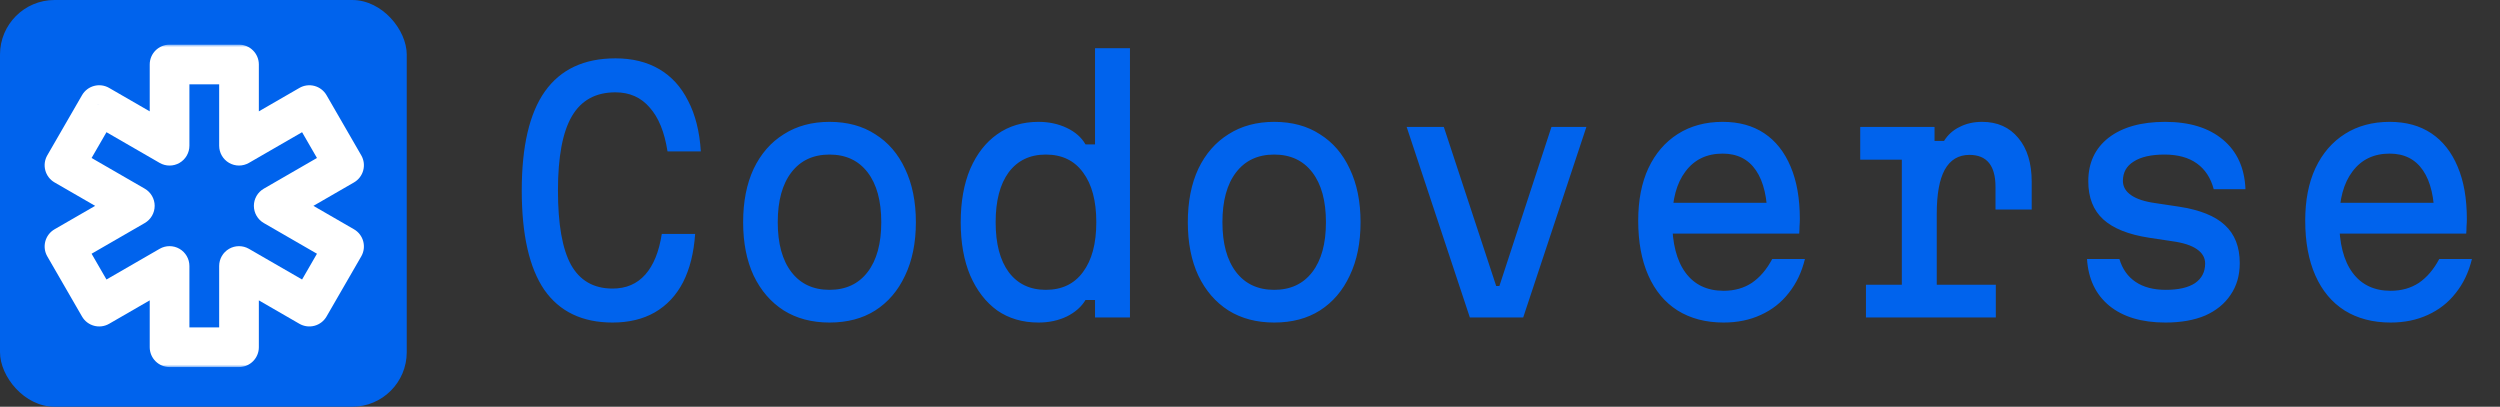 <svg width="504" height="82" viewBox="0 0 504 82" fill="none" xmlns="http://www.w3.org/2000/svg">
<rect x="0" y="0" width="504" height="82" fill="#333333" stroke="none"/>
<rect width="82" height="82" rx="11" fill="#0063ED"/>
<mask id="path-2-outside-1_1622_199" maskUnits="userSpaceOnUse" x="8" y="9" width="66" height="65" fill="black">
<rect fill="white" x="8" y="9" width="66" height="65"/>
<path fill-rule="evenodd" clip-rule="evenodd" d="M34.184 13H48.184V29.375L62.364 21.188L69.364 33.312L55.182 41.5L69.363 49.688L62.363 61.812L48.184 53.626V70H34.184V53.624L20 61.812L13 49.688L27.182 41.5L13 33.312L20 21.188L34.184 29.377V13Z"/>
</mask>
<path fill-rule="evenodd" clip-rule="evenodd" d="M34.184 13H48.184V29.375L62.364 21.188L69.364 33.312L55.182 41.5L69.363 49.688L62.363 61.812L48.184 53.626V70H34.184V53.624L20 61.812L13 49.688L27.182 41.5L13 33.312L20 21.188L34.184 29.377V13Z" fill="#0063ED"/>
<path d="M48.184 13H52.184C52.184 10.791 50.393 9 48.184 9V13ZM34.184 13V9C31.974 9 30.184 10.791 30.184 13H34.184ZM48.184 29.375H44.184C44.184 30.804 44.946 32.124 46.184 32.839C47.421 33.553 48.946 33.553 50.184 32.839L48.184 29.375ZM62.364 21.188L65.828 19.188C65.297 18.269 64.424 17.599 63.399 17.324C62.374 17.05 61.282 17.194 60.364 17.724L62.364 21.188ZM69.364 33.312L71.364 36.777C73.277 35.672 73.932 33.226 72.828 31.312L69.364 33.312ZM55.182 41.5L53.182 38.036C51.944 38.751 51.182 40.071 51.182 41.5C51.182 42.929 51.944 44.25 53.182 44.964L55.182 41.5ZM69.363 49.688L72.828 51.688C73.932 49.775 73.277 47.329 71.363 46.224L69.363 49.688ZM62.363 61.812L60.363 65.277C61.282 65.807 62.374 65.951 63.399 65.676C64.423 65.402 65.297 64.731 65.828 63.812L62.363 61.812ZM48.184 53.626L50.184 50.162C48.946 49.447 47.421 49.447 46.184 50.162C44.946 50.876 44.184 52.197 44.184 53.626H48.184ZM48.184 70V74C50.393 74 52.184 72.209 52.184 70H48.184ZM34.184 70H30.184C30.184 72.209 31.974 74 34.184 74V70ZM34.184 53.624H38.184C38.184 52.194 37.421 50.874 36.184 50.16C34.946 49.445 33.421 49.445 32.184 50.16L34.184 53.624ZM20 61.812L16.536 63.812C17.64 65.726 20.087 66.381 22 65.277L20 61.812ZM13 49.688L11 46.224C10.081 46.755 9.411 47.628 9.136 48.653C8.862 49.678 9.005 50.769 9.536 51.688L13 49.688ZM27.182 41.5L29.182 44.964C30.419 44.25 31.182 42.929 31.182 41.5C31.182 40.071 30.419 38.751 29.182 38.036L27.182 41.5ZM13 33.312L9.536 31.312C8.431 33.226 9.087 35.672 11 36.777L13 33.312ZM20 21.188L22 17.724C20.087 16.619 17.64 17.275 16.536 19.188L20 21.188ZM34.184 29.377L32.184 32.841C33.421 33.556 34.946 33.556 36.184 32.841C37.421 32.127 38.184 30.806 38.184 29.377H34.184ZM48.184 9H34.184V17H48.184V9ZM52.184 29.375V13H44.184V29.375H52.184ZM50.184 32.839L64.364 24.652L60.364 17.724L46.184 25.911L50.184 32.839ZM58.899 23.188L65.899 35.312L72.828 31.312L65.828 19.188L58.899 23.188ZM67.364 29.848L53.182 38.036L57.182 44.964L71.364 36.777L67.364 29.848ZM71.363 46.224L57.182 38.036L53.182 44.964L67.363 53.152L71.363 46.224ZM65.828 63.812L72.828 51.688L65.899 47.688L58.899 59.812L65.828 63.812ZM46.184 57.09L60.363 65.277L64.363 58.348L50.184 50.162L46.184 57.09ZM52.184 70V53.626H44.184V70H52.184ZM34.184 74H48.184V66H34.184V74ZM30.184 53.624V70H38.184V53.624H30.184ZM32.184 50.16L18 58.348L22 65.277L36.184 57.088L32.184 50.16ZM23.464 59.812L16.464 47.688L9.536 51.688L16.536 63.812L23.464 59.812ZM15 53.152L29.182 44.964L25.182 38.036L11 46.224L15 53.152ZM11 36.777L25.182 44.964L29.182 38.036L15 29.848L11 36.777ZM16.536 19.188L9.536 31.312L16.464 35.312L23.464 23.188L16.536 19.188ZM36.184 25.913L22 17.724L18 24.652L32.184 32.841L36.184 25.913ZM30.184 13V29.377H38.184V13H30.184Z" fill="white" mask="url(#path-2-outside-1_1622_199)"/>
<path d="M123.494 65.024C117.391 65.024 112.803 62.826 109.73 58.431C106.7 53.992 105.185 47.313 105.185 38.394C105.185 29.474 106.743 22.817 109.858 18.421C113.017 13.982 117.754 11.763 124.07 11.763C127.484 11.763 130.429 12.489 132.904 13.94C135.379 15.391 137.321 17.525 138.729 20.341C140.181 23.115 141.034 26.508 141.29 30.52H134.568C133.971 26.636 132.776 23.692 130.984 21.686C129.234 19.637 126.929 18.613 124.07 18.613C120.101 18.613 117.178 20.213 115.3 23.414C113.422 26.615 112.483 31.608 112.483 38.394C112.483 45.179 113.358 50.173 115.108 53.373C116.9 56.574 119.695 58.175 123.494 58.175C126.225 58.175 128.423 57.236 130.087 55.358C131.752 53.48 132.861 50.749 133.416 47.164H140.138C139.882 50.962 139.071 54.206 137.705 56.894C136.34 59.54 134.44 61.567 132.008 62.976C129.618 64.341 126.78 65.024 123.494 65.024ZM167.229 65.024C163.687 65.024 160.614 64.213 158.011 62.592C155.407 60.927 153.38 58.58 151.929 55.55C150.521 52.52 149.817 48.935 149.817 44.795C149.817 40.656 150.521 37.071 151.929 34.041C153.38 31.011 155.407 28.685 158.011 27.063C160.614 25.398 163.687 24.566 167.229 24.566C170.814 24.566 173.887 25.398 176.447 27.063C179.051 28.685 181.056 31.011 182.465 34.041C183.916 37.071 184.641 40.656 184.641 44.795C184.641 48.935 183.916 52.52 182.465 55.55C181.056 58.58 179.051 60.927 176.447 62.592C173.887 64.213 170.814 65.024 167.229 65.024ZM167.229 58.431C170.515 58.431 173.076 57.236 174.911 54.846C176.746 52.456 177.664 49.106 177.664 44.795C177.664 40.485 176.746 37.135 174.911 34.745C173.076 32.355 170.515 31.16 167.229 31.16C163.943 31.16 161.382 32.355 159.547 34.745C157.712 37.135 156.794 40.485 156.794 44.795C156.794 49.106 157.712 52.456 159.547 54.846C161.382 57.236 163.943 58.431 167.229 58.431ZM209.364 65.024C206.163 65.024 203.389 64.213 201.042 62.592C198.737 60.927 196.923 58.58 195.6 55.55C194.32 52.52 193.68 48.935 193.68 44.795C193.68 40.656 194.32 37.071 195.6 34.041C196.923 31.011 198.737 28.685 201.042 27.063C203.389 25.398 206.163 24.566 209.364 24.566C211.455 24.566 213.354 24.972 215.061 25.783C216.768 26.593 218.027 27.703 218.838 29.111H220.759V9.715H227.8V64H220.759V60.479H218.838C218.027 61.845 216.768 62.954 215.061 63.808C213.354 64.619 211.455 65.024 209.364 65.024ZM210.836 58.431C214.08 58.431 216.576 57.236 218.326 54.846C220.118 52.456 221.015 49.106 221.015 44.795C221.015 40.485 220.118 37.135 218.326 34.745C216.576 32.355 214.08 31.16 210.836 31.16C207.635 31.16 205.139 32.355 203.346 34.745C201.597 37.135 200.722 40.485 200.722 44.795C200.722 49.106 201.597 52.456 203.346 54.846C205.139 57.236 207.635 58.431 210.836 58.431ZM256.876 65.024C253.334 65.024 250.261 64.213 247.658 62.592C245.054 60.927 243.027 58.58 241.576 55.55C240.168 52.52 239.464 48.935 239.464 44.795C239.464 40.656 240.168 37.071 241.576 34.041C243.027 31.011 245.054 28.685 247.658 27.063C250.261 25.398 253.334 24.566 256.876 24.566C260.461 24.566 263.534 25.398 266.094 27.063C268.697 28.685 270.703 31.011 272.112 34.041C273.563 37.071 274.288 40.656 274.288 44.795C274.288 48.935 273.563 52.52 272.112 55.55C270.703 58.58 268.697 60.927 266.094 62.592C263.534 64.213 260.461 65.024 256.876 65.024ZM256.876 58.431C260.162 58.431 262.723 57.236 264.558 54.846C266.393 52.456 267.31 49.106 267.31 44.795C267.31 40.485 266.393 37.135 264.558 34.745C262.723 32.355 260.162 31.16 256.876 31.16C253.59 31.16 251.029 32.355 249.194 34.745C247.359 37.135 246.441 40.485 246.441 44.795C246.441 49.106 247.359 52.456 249.194 54.846C251.029 57.236 253.59 58.431 256.876 58.431ZM283.583 25.591H291.073L301.635 57.662H302.276L312.774 25.591H319.816L307.077 64H296.322L283.583 25.591ZM335.576 40.89H358.686L356.317 44.219C356.317 39.909 355.549 36.623 354.013 34.361C352.476 32.099 350.236 30.968 347.291 30.968C344.09 30.968 341.594 32.163 339.801 34.553C338.009 36.9 337.113 40.208 337.113 44.475C337.113 49.042 338.009 52.541 339.801 54.974C341.594 57.406 344.154 58.623 347.483 58.623C349.66 58.623 351.559 58.089 353.181 57.022C354.802 55.913 356.168 54.312 357.278 52.221H363.871C363.231 54.867 362.143 57.15 360.606 59.071C359.113 60.991 357.235 62.464 354.973 63.488C352.754 64.512 350.257 65.024 347.483 65.024C343.898 65.024 340.804 64.213 338.201 62.592C335.64 60.97 333.677 58.623 332.311 55.55C330.946 52.477 330.263 48.786 330.263 44.475C330.263 40.378 330.946 36.857 332.311 33.913C333.72 30.925 335.704 28.621 338.265 26.999C340.826 25.377 343.834 24.566 347.291 24.566C350.577 24.566 353.373 25.334 355.677 26.871C357.982 28.407 359.753 30.648 360.99 33.593C362.228 36.495 362.847 40.016 362.847 44.155C362.847 44.625 362.826 45.115 362.783 45.627C362.783 46.14 362.762 46.63 362.719 47.1H335.576V40.89ZM375.022 25.591H390.002V28.407H391.923C392.691 27.17 393.736 26.231 395.059 25.591C396.382 24.908 397.897 24.566 399.604 24.566C402.677 24.566 405.11 25.655 406.902 27.831C408.695 29.965 409.591 32.91 409.591 36.665V42.235H402.293V37.69C402.293 33.379 400.543 31.224 397.044 31.224C394.825 31.224 393.16 32.227 392.051 34.233C390.984 36.196 390.45 39.141 390.45 43.067V57.406H402.357V64H376.175V57.406H383.408V32.184H375.022V25.591ZM427.272 52.221C427.869 54.227 428.957 55.763 430.536 56.83C432.116 57.897 434.143 58.431 436.618 58.431C439.179 58.431 441.142 57.983 442.507 57.086C443.873 56.147 444.556 54.824 444.556 53.117C444.556 51.965 444.001 51.005 442.892 50.237C441.782 49.468 440.139 48.935 437.962 48.636L433.289 47.932C429.107 47.292 426.013 46.054 424.007 44.219C422.001 42.384 420.998 39.823 420.998 36.537C420.998 32.824 422.364 29.901 425.095 27.767C427.869 25.633 431.667 24.566 436.49 24.566C441.398 24.566 445.281 25.761 448.141 28.151C451 30.541 452.515 33.87 452.686 38.138H446.284C445.687 35.876 444.556 34.147 442.892 32.952C441.227 31.757 439.051 31.16 436.362 31.16C433.673 31.16 431.603 31.629 430.152 32.568C428.701 33.465 427.976 34.766 427.976 36.473C427.976 37.626 428.531 38.586 429.64 39.354C430.75 40.122 432.393 40.656 434.569 40.954L439.243 41.658C443.468 42.299 446.562 43.536 448.525 45.371C450.531 47.207 451.534 49.767 451.534 53.053C451.534 55.529 450.915 57.662 449.677 59.455C448.482 61.247 446.775 62.634 444.556 63.616C442.337 64.555 439.669 65.024 436.554 65.024C431.774 65.024 427.997 63.893 425.223 61.631C422.492 59.37 420.998 56.233 420.742 52.221H427.272ZM470.047 40.89H493.156L490.788 44.219C490.788 39.909 490.02 36.623 488.483 34.361C486.947 32.099 484.706 30.968 481.762 30.968C478.561 30.968 476.064 32.163 474.272 34.553C472.479 36.9 471.583 40.208 471.583 44.475C471.583 49.042 472.479 52.541 474.272 54.974C476.064 57.406 478.625 58.623 481.954 58.623C484.13 58.623 486.029 58.089 487.651 57.022C489.273 55.913 490.638 54.312 491.748 52.221H498.342C497.701 54.867 496.613 57.15 495.077 59.071C493.583 60.991 491.705 62.464 489.443 63.488C487.224 64.512 484.728 65.024 481.954 65.024C478.369 65.024 475.275 64.213 472.671 62.592C470.111 60.97 468.148 58.623 466.782 55.55C465.416 52.477 464.733 48.786 464.733 44.475C464.733 40.378 465.416 36.857 466.782 33.913C468.19 30.925 470.175 28.621 472.735 26.999C475.296 25.377 478.305 24.566 481.762 24.566C485.048 24.566 487.843 25.334 490.148 26.871C492.452 28.407 494.223 30.648 495.461 33.593C496.699 36.495 497.317 40.016 497.317 44.155C497.317 44.625 497.296 45.115 497.253 45.627C497.253 46.14 497.232 46.63 497.189 47.1H470.047V40.89Z" fill="#0063ED"/>
</svg>
